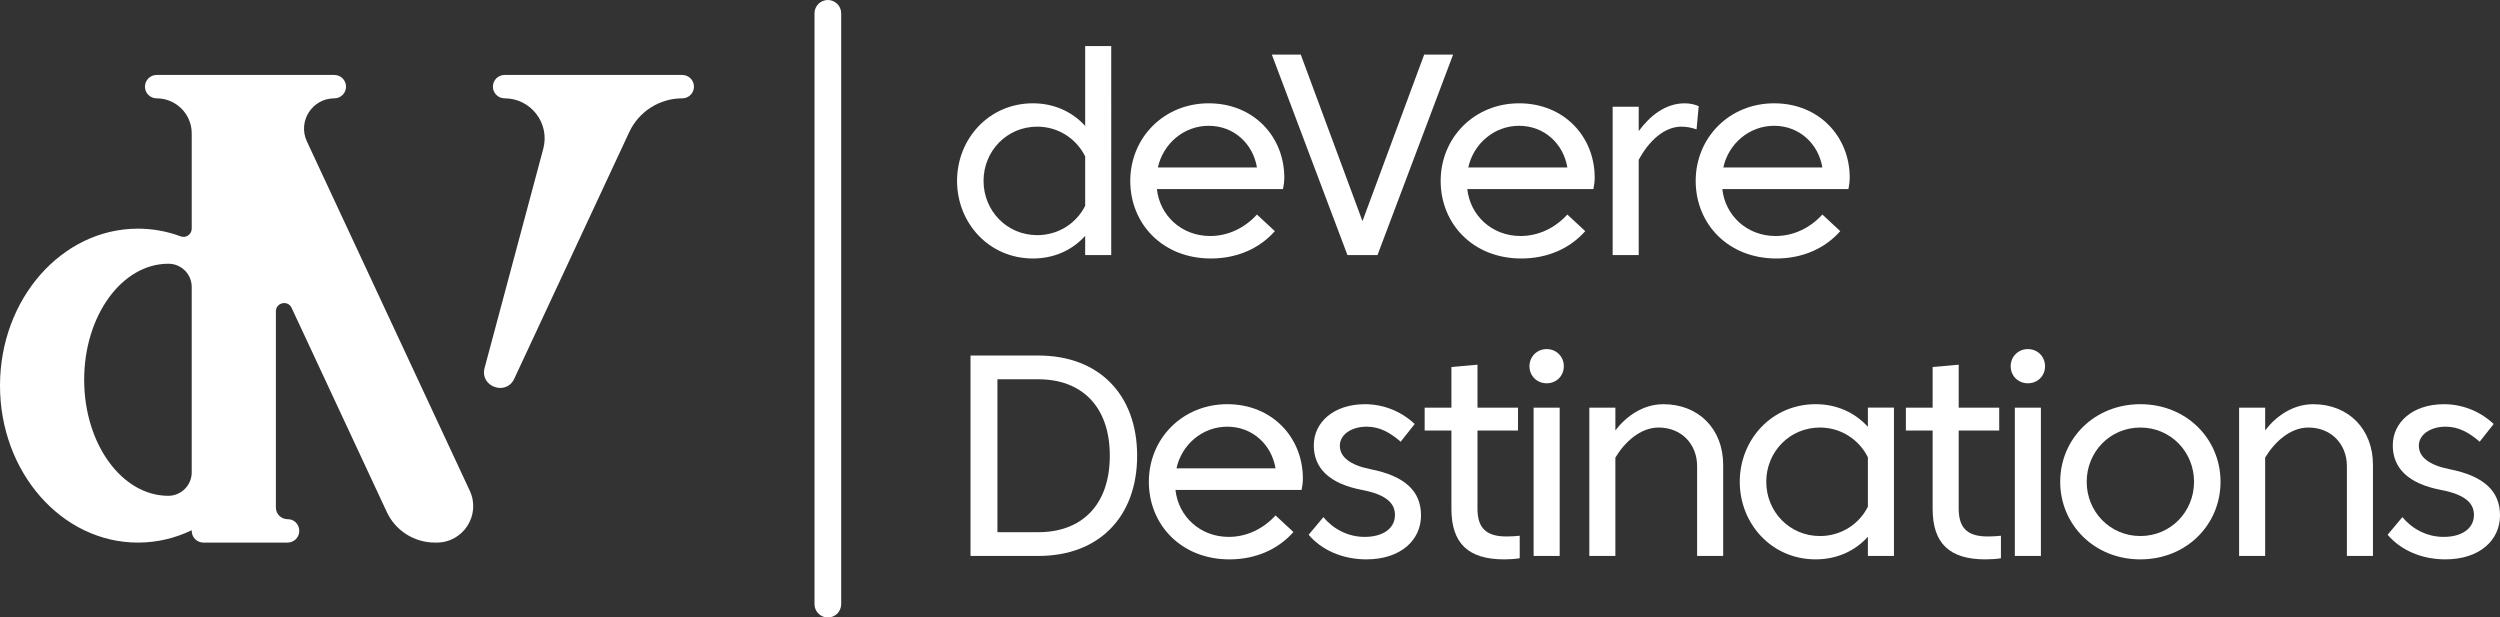 <?xml version="1.0" encoding="UTF-8"?><svg id="Layer_1" xmlns="http://www.w3.org/2000/svg" viewBox="0 0 2226.74 550"><rect x="0" y="0" width="2226.74" height="550" fill="#333333" stroke="none"/><defs><style>.cls-1{fill:#fff;}</style></defs><g id="Create_Logo"><path class="cls-1" d="M273.35,125.97c-8.35-17.88,4.71-38.38,24.47-38.38,5.73,0,10.39-4.66,10.39-10.41s-4.66-10.41-10.39-10.41H139.53c-5.76,0-10.41,4.67-10.41,10.41s4.66,10.41,10.41,10.41c17.26,0,31.24,13.98,31.24,31.22v84.79c0,5.09-5.04,8.7-9.79,6.94-12.01-4.44-24.8-6.87-38.12-6.87C55.02,203.68,0,266.29,0,343.5s55.02,139.78,122.86,139.78c17.01,0,33.2-3.92,47.91-11.03v.61c0,5.76,4.66,10.41,10.41,10.41h74.97c5.76,0,10.41-4.66,10.41-10.41s-4.54-10.53-10.22-10.41c-5.83,.1-10.61-4.59-10.61-10.41v-174.74c0-7.85,10.68-10.23,14-3.1l84.79,181.85c7.75,16.59,24.42,27.22,42.73,27.22h1.76c23.72,0,39.45-24.65,29.41-46.17L273.35,125.97Zm-102.58,294.77c0,11.46-9.37,20.85-20.83,20.87-41.39,0-74.97-46.27-74.97-103.34s33.58-103.36,74.97-103.36h.21c11.39,.03,20.61,9.28,20.61,20.67v165.16Z"/><path class="cls-1" d="M607.71,66.76h-158.27c-5.75,0-10.41,4.66-10.41,10.41s4.67,10.41,10.41,10.41c23.45,0,40.52,22.26,34.45,44.92l-52.26,195.21c-4.45,16.65,19.14,25.23,26.41,9.63l102.43-219.67c8.56-18.36,26.96-30.08,47.22-30.08,5.76,0,10.41-4.66,10.41-10.41s-4.66-10.41-10.41-10.41Z"/><path class="cls-1" d="M749.25,538.11V11.89c0-6.56-5.33-11.89-11.89-11.89s-11.88,5.33-11.88,11.89V538.11c0,6.56,5.32,11.89,11.88,11.89s11.89-5.33,11.89-11.89"/><g><path class="cls-1" d="M966.56,112.16V41.02h23.21V227.17h-23.21v-17.08c-11.86,13.13-28.18,20.14-46.54,20.14-39.27,0-67.58-31.75-67.58-69.11s28.31-69.11,67.58-69.11c18.36,0,34.68,7.14,46.54,20.15Zm0,71.15v-43.99c-7.78-15.68-23.84-26.52-42.71-26.52-27.03,0-47.81,21.68-47.81,48.32s20.78,48.32,47.81,48.32c18.87,0,34.94-10.58,42.71-26.14Z"/><path class="cls-1" d="M1077.87,210.21c16.19,0,30.86-7.27,41.69-19.12l15.94,14.79c-13.9,15.68-33.92,24.35-56.99,24.35-42.97,0-71.78-30.86-71.78-69.11s29.71-69.11,69.87-69.11,67.32,29.83,67.32,66.17c0,3.31-.51,7.39-1.15,10.2h-112.33c2.55,23.59,21.93,41.82,47.43,41.82Zm-46.54-61.07h88.23c-3.57-21.29-20.66-37.1-42.97-37.1s-40.67,16.07-45.26,37.1Z"/><path class="cls-1" d="M1213.55,196.95l54.95-148.29h25.76l-67.32,178.5h-26.78l-67.32-178.5h25.76l54.95,148.29Z"/><path class="cls-1" d="M1354.34,210.21c16.19,0,30.86-7.27,41.69-19.12l15.94,14.79c-13.9,15.68-33.92,24.35-56.99,24.35-42.97,0-71.78-30.86-71.78-69.11s29.71-69.11,69.87-69.11,67.32,29.83,67.32,66.17c0,3.31-.51,7.39-1.15,10.2h-112.33c2.55,23.59,21.93,41.82,47.43,41.82Zm-46.54-61.07h88.23c-3.57-21.29-20.66-37.1-42.97-37.1s-40.67,16.07-45.26,37.1Z"/><path class="cls-1" d="M1459.6,142.38v84.79h-23.21V95.08h23.21v21.68c9.82-13.26,23.46-24.74,41.06-24.74,4.46,0,9.05,1.02,12.37,2.55l-1.91,20.66c-4.33-1.53-9.05-2.42-13.52-2.42-15.17,0-29.07,12.75-38,29.58Z"/><path class="cls-1" d="M1581.49,210.21c16.19,0,30.86-7.27,41.69-19.12l15.94,14.79c-13.9,15.68-33.92,24.35-56.99,24.35-42.97,0-71.78-30.86-71.78-69.11s29.71-69.11,69.87-69.11,67.32,29.83,67.32,66.17c0,3.31-.51,7.39-1.15,10.2h-112.33c2.55,23.59,21.93,41.82,47.43,41.82Zm-46.54-61.07h88.23c-3.57-21.29-20.66-37.1-42.97-37.1s-40.67,16.07-45.26,37.1Z"/><path class="cls-1" d="M925,316.67c53.81,0,87.85,34.81,87.85,89.25s-34.04,89.25-87.85,89.25h-60.56v-178.5h60.56Zm-36.59,21.17v136.17h36.59c37.61,0,63.5-23.33,63.5-68.09s-25.88-68.09-63.5-68.09h-36.59Z"/><path class="cls-1" d="M1094.42,478.21c16.19,0,30.86-7.27,41.69-19.12l15.94,14.79c-13.9,15.68-33.92,24.35-56.99,24.35-42.97,0-71.78-30.86-71.78-69.11s29.71-69.11,69.87-69.11,67.32,29.83,67.32,66.17c0,3.31-.51,7.39-1.15,10.2h-112.33c2.55,23.59,21.93,41.82,47.43,41.82Zm-46.54-61.07h88.23c-3.57-21.29-20.66-37.1-42.97-37.1s-40.67,16.07-45.26,37.1Z"/><path class="cls-1" d="M1178.74,460.62c8.54,10.33,21.68,17.59,36.72,17.59,16.7,0,27.03-7.78,27.03-19.51,0-11.09-8.67-18.36-29.33-22.31-29.07-5.61-42.97-19.25-42.97-39.78s17.85-36.59,45.52-36.59c17.98,0,33.53,7.39,44.37,17.59l-12.5,15.81c-9.31-8.03-18.62-13.39-30.22-13.39-13.64,0-23.97,7.01-23.97,16.96s8.93,17.21,27.29,20.91c30.35,5.99,45.01,19.25,45.01,41.18s-17.98,39.14-48.71,39.14c-21.55,0-40.04-8.54-51.38-21.93l13.13-15.68Z"/><path class="cls-1" d="M1315.98,452.97c0,16.7,7.14,24.86,25.76,24.86,3.7,0,8.93-.25,11.86-.64v20.02c-3.19,.64-8.93,1.02-13.77,1.02-32.13,0-47.05-14.28-47.05-45.01v-69.74h-23.84v-20.4h23.84v-36.21l23.21-2.04v38.25h36.08v20.4h-36.08v69.49Z"/><path class="cls-1" d="M1377.59,310.93c8.67,0,15.3,6.63,15.3,15.3s-6.63,15.17-15.3,15.17-15.3-6.63-15.3-15.17,6.63-15.3,15.3-15.3Zm-11.6,52.15h23.21v132.09h-23.21v-132.09Z"/><path class="cls-1" d="M1438.81,495.17h-23.21v-132.09h23.21v20.27c9.44-12.37,24.35-23.33,42.84-23.33,31.24,0,53.17,22.06,53.17,53.93v81.22h-23.21v-79.94c0-19.76-14.03-34.43-34.3-34.43-16.58,0-30.47,13.39-38.51,26.78v87.59Z"/><path class="cls-1" d="M1663.72,380.16v-17.09h23.21v132.09h-23.21v-17.08c-11.86,13.13-28.18,20.14-46.54,20.14-39.27,0-67.58-31.75-67.58-69.11s28.31-69.11,67.58-69.11c18.36,0,34.68,7.14,46.54,20.15Zm0,71.15v-43.99c-7.78-15.68-23.84-26.52-42.71-26.52-27.03,0-47.81,21.68-47.81,48.32s20.78,48.32,47.81,48.32c18.87,0,34.94-10.58,42.71-26.14Z"/><path class="cls-1" d="M1744.6,452.97c0,16.7,7.14,24.86,25.76,24.86,3.7,0,8.93-.25,11.86-.64v20.02c-3.19,.64-8.93,1.02-13.77,1.02-32.13,0-47.05-14.28-47.05-45.01v-69.74h-23.84v-20.4h23.84v-36.21l23.21-2.04v38.25h36.08v20.4h-36.08v69.49Z"/><path class="cls-1" d="M1806.21,310.93c8.67,0,15.3,6.63,15.3,15.3s-6.63,15.17-15.3,15.17-15.3-6.63-15.3-15.17,6.63-15.3,15.3-15.3Zm-11.6,52.15h23.21v132.09h-23.21v-132.09Z"/><path class="cls-1" d="M1977.82,429.12c0,38.12-30.22,69.11-71.4,69.11s-71.4-30.98-71.4-69.11,30.22-69.11,71.4-69.11,71.4,30.98,71.4,69.11Zm-23.59,0c0-26.65-20.78-48.32-47.81-48.32s-47.81,21.68-47.81,48.32,20.78,48.32,47.81,48.32,47.81-21.68,47.81-48.32Z"/><path class="cls-1" d="M2017.57,495.17h-23.21v-132.09h23.21v20.27c9.44-12.37,24.35-23.33,42.84-23.33,31.24,0,53.17,22.06,53.17,53.93v81.22h-23.21v-79.94c0-19.76-14.03-34.43-34.3-34.43-16.58,0-30.47,13.39-38.51,26.78v87.59Z"/><path class="cls-1" d="M2139.79,460.62c8.54,10.33,21.68,17.59,36.72,17.59,16.7,0,27.03-7.78,27.03-19.51,0-11.09-8.67-18.36-29.33-22.31-29.07-5.61-42.97-19.25-42.97-39.78s17.85-36.59,45.52-36.59c17.98,0,33.53,7.39,44.37,17.59l-12.5,15.81c-9.31-8.03-18.62-13.39-30.22-13.39-13.64,0-23.97,7.01-23.97,16.96s8.93,17.21,27.29,20.91c30.35,5.99,45.01,19.25,45.01,41.18s-17.98,39.14-48.71,39.14c-21.55,0-40.04-8.54-51.38-21.93l13.13-15.68Z"/></g></g></svg>
